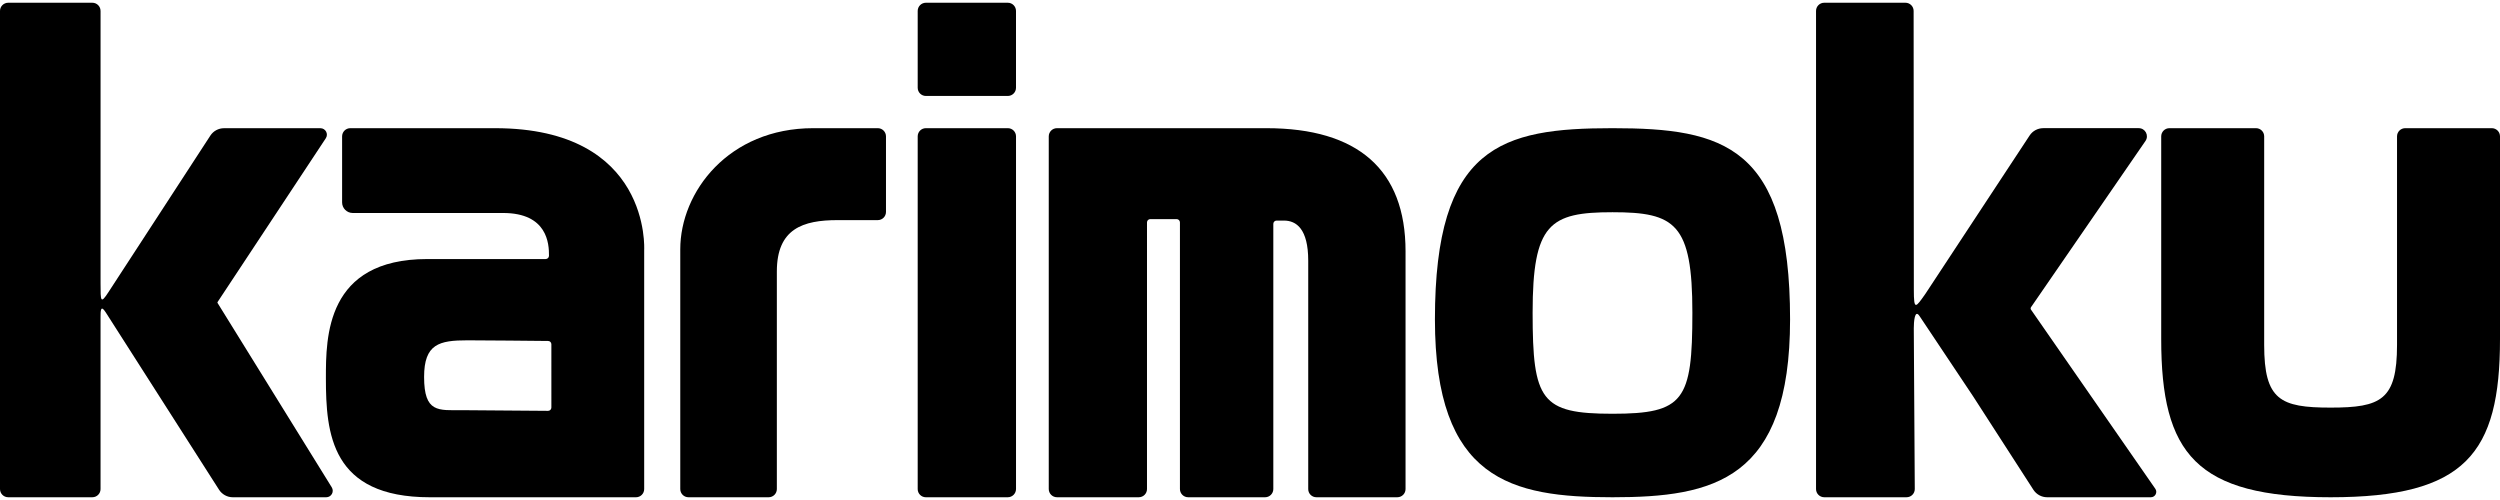 <svg version="1.1" xmlns="http://www.w3.org/2000/svg" xmlns:xlink="http://www.w3.org/1999/xlink" x="0px"
	 y="0px" width="165px" height="33px" viewBox="0 0 165 33" style="enable-background:new 0 0 165 33;" xml:space="preserve">
<style type="text/css">
	.st0{fill:none;}
</style>
<g>
	<path d="M6.636,0.721c0-0.298-0.242-0.54-0.54-0.54H0.54C0.242,0.181,0,0.423,0,0.721v31.557c0,0.298,0.242,0.54,0.54,0.54h5.556
		c0.298,0,0.54-0.242,0.54-0.54V20.931c0-0.395,0-0.85,0.334-0.327l3.576,5.597l3.91,6.12c0.099,0.155,0.235,0.279,0.391,0.365
		c0.157,0.086,0.334,0.133,0.518,0.133h3.083h3.083c0.168,0,0.304-0.092,0.375-0.22s0.078-0.292-0.01-0.435l-3.769-6.085
		l-3.769-6.085c-0.006-0.009-0.009-0.02-0.008-0.03c0-0.011,0.003-0.021,0.009-0.03l3.572-5.405l3.572-5.405
		c0.094-0.142,0.09-0.308,0.02-0.438c-0.07-0.13-0.206-0.225-0.376-0.225h-3.181h-3.181c-0.182,0-0.357,0.046-0.512,0.129
		s-0.289,0.205-0.389,0.357l-3.624,5.568L7.15,19.293c-0.513,0.788-0.513,0.589-0.513-0.585V0.721z"/>
	<path d="M127.077,19.392c-0.649,0.921-0.764,1.114-0.764-0.254l-0.014-18.417c0-0.298-0.242-0.54-0.54-0.54h-5.361
		c-0.298,0-0.54,0.242-0.54,0.54v31.557c0,0.298,0.242,0.54,0.54,0.54h5.437c0.298,0,0.54-0.242,0.54-0.54l-0.065-10.61
		c0-0.395,0.053-1.319,0.387-0.796l3.527,5.284l3.979,6.168c0.199,0.308,0.541,0.495,0.908,0.495h3.194h3.652
		c0.288,0,0.457-0.324,0.293-0.56l-8.203-11.82c-0.034-0.049-0.034-0.114,0-0.164l7.554-10.971c0.246-0.358-0.01-0.845-0.444-0.845
		h-3.335h-2.967c-0.182,0-0.357,0.046-0.512,0.129s-0.289,0.205-0.389,0.357L127.077,19.392z"/>
	<path d="M22.58,14.114"/>
	<path d="M32.669,8.46h-9.55c-0.298,0-0.54,0.242-0.54,0.54v4.357c0,0.384,0.309,0.696,0.693,0.7c0,0,9.429,0,9.932,0
		c2.928,0,3.037,2.032,3.029,2.823c-0.001,0.121-0.1,0.217-0.221,0.217l-7.816,0c-6.687,0-6.687,5.162-6.687,7.852
		c0,3.673,0.341,7.87,6.862,7.87h13.605c0.298,0,0.54-0.242,0.54-0.54V16.5C42.514,16.5,43,8.46,32.669,8.46z M36.391,26.897
		c0,0.122-0.097,0.219-0.218,0.219l-5.655-0.044c-1.59,0-2.527,0.187-2.527-2.194c0-2.178,0.994-2.417,2.868-2.417
		c1.086,0,4.443,0.034,5.32,0.043c0.118,0.001,0.212,0.098,0.212,0.216V26.897z"/>
	<path d="M55.28,14.528h2.655c0.298,0,0.54-0.242,0.54-0.54V9c0-0.298-0.242-0.54-0.54-0.54h-4.261c-5.58,0-8.776,4.2-8.776,7.996
		v15.823c0,0.298,0.242,0.54,0.54,0.54h5.294c0.298,0,0.54-0.242,0.54-0.54V17.916C51.273,15.093,52.993,14.528,55.28,14.528z"/>
	<path d="M86.343,17.205v15.076c0,0.297,0.241,0.537,0.537,0.537h5.345c0.299,0,0.541-0.242,0.541-0.541V16.586
		c0-5.385-3.147-8.126-9.181-8.126H69.758c-0.298,0-0.54,0.242-0.54,0.54v23.275c0,0.3,0.243,0.543,0.543,0.543h5.4
		c0.299,0,0.541-0.242,0.541-0.541V14.677c0-0.119,0.097-0.216,0.216-0.216h1.739c0.121,0,0.219,0.098,0.219,0.219v17.596
		c0,0.3,0.243,0.543,0.543,0.543h5.077c0.3,0,0.543-0.243,0.543-0.543V14.774c0-0.119,0.097-0.216,0.216-0.216h0.485
		C85.557,14.558,86.343,15.105,86.343,17.205z"/>
	<path d="M106.425,8.46c-7.332,0-11.72,1.167-11.72,12.619c0,10.609,5.037,11.74,11.72,11.74s11.72-1.131,11.72-11.74
		C118.145,9.627,113.757,8.46,106.425,8.46z M106.425,27.308c-4.72,0-5.272-0.876-5.272-6.668c0-5.887,1.135-6.633,5.272-6.633
		s5.272,0.746,5.272,6.633C111.697,26.432,111.146,27.308,106.425,27.308z"/>
	<path d="M153.82,32.819c8.893,0,11.18-2.883,11.18-10.442V9c0-0.298-0.242-0.54-0.54-0.54h-5.716c-0.298,0-0.54,0.242-0.54,0.54
		v13.766c0,3.634-1.062,4.136-4.384,4.136s-4.384-0.503-4.384-4.136V9c0-0.298-0.242-0.54-0.54-0.54h-5.716
		c-0.298,0-0.54,0.242-0.54,0.54v13.376C142.639,29.936,144.926,32.819,153.82,32.819z"/>
	<g>
		<path d="M60.568,32.282V8.999c0-0.298,0.241-0.539,0.539-0.539h5.411c0.298,0,0.539,0.241,0.539,0.539v23.275
			c0,0.301-0.244,0.545-0.545,0.545h-5.406C60.808,32.819,60.568,32.578,60.568,32.282z"/>
		<path d="M61.108,0.181h5.408c0.298,0,0.54,0.242,0.54,0.54v5.072c0,0.298-0.242,0.54-0.54,0.54h-5.408
			c-0.298,0-0.54-0.242-0.54-0.54V0.721C60.568,0.423,60.81,0.181,61.108,0.181z"/>
	</g>
</g>
<rect class="st0" width="165" height="33"/>
</svg>
